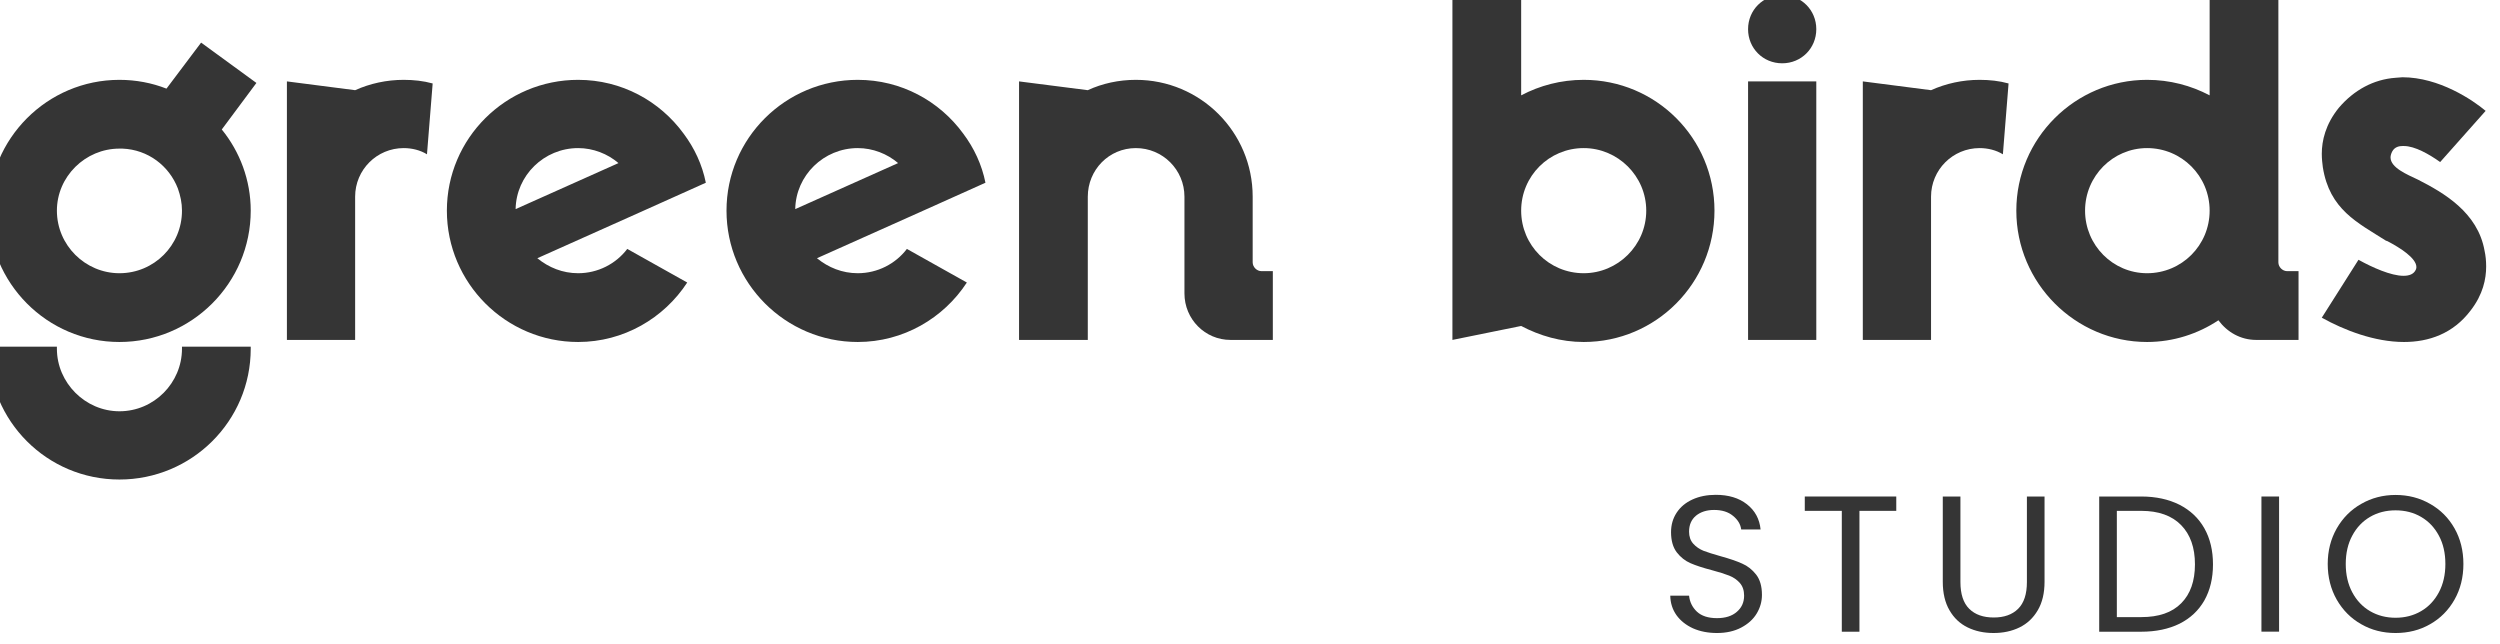 <svg xmlns="http://www.w3.org/2000/svg" xmlns:xlink="http://www.w3.org/1999/xlink" xmlns:serif="http://www.serif.com/" width="100%" height="100%" viewBox="0 0 1933 498" xml:space="preserve" style="fill-rule:evenodd;clip-rule:evenodd;stroke-linejoin:round;stroke-miterlimit:2;">    <g transform="matrix(1,0,0,1,-1.81899e-12,-1143.28)">        <g id="LOGO-A-OK" serif:id="LOGO A OK" transform="matrix(3.828,0,0,2.187,-1094.37,-3727.92)">            <g transform="matrix(0.261,0,0,0.457,-2063.92,-1246.84)">                <path d="M9095.52,7866.72C9151.52,7866.72 9197.12,7821.12 9197.12,7765.12C9197.12,7741.52 9188.72,7719.52 9174.72,7702.32L9201.52,7666.32L9158.72,7635.12L9131.92,7670.72C9120.72,7666.32 9108.32,7663.92 9095.52,7663.92C9039.52,7663.92 8994.32,7709.52 8994.32,7765.12C8994.32,7821.12 9039.52,7866.72 9095.52,7866.72ZM9097.92,7717.12C9117.52,7717.92 9133.92,7730.32 9140.72,7747.92C9142.72,7753.52 9143.92,7759.12 9143.92,7765.12C9143.92,7791.92 9122.32,7813.52 9095.52,7813.52C9069.12,7813.52 9047.12,7791.92 9047.12,7765.12C9047.12,7738.72 9069.12,7717.12 9095.52,7717.12L9097.92,7717.12ZM9143.92,7870.32L9143.92,7871.92C9143.92,7898.32 9122.32,7920.32 9095.52,7920.32C9069.12,7920.32 9047.12,7898.32 9047.12,7871.92L9047.12,7870.32L8994.32,7870.32L8994.32,7871.92C8994.32,7927.92 9039.52,7973.12 9095.52,7973.12C9151.52,7973.12 9197.12,7927.92 9197.12,7871.92L9197.12,7870.32L9143.92,7870.32Z" style="fill:rgb(53,53,53);"></path>                <g transform="matrix(1,0,0,1,2,0)">                    <path d="M9313.52,7663.92C9300.32,7663.92 9287.52,7666.72 9275.92,7671.92L9223.12,7665.12L9223.12,7865.12L9275.92,7865.12L9275.92,7754.32C9275.92,7733.52 9292.72,7716.72 9313.52,7716.72C9319.92,7716.72 9326.32,7718.32 9331.52,7721.52L9335.92,7666.72C9328.72,7664.72 9321.12,7663.92 9313.52,7663.92Z" style="fill:rgb(53,53,53);"></path>                </g>                <g transform="matrix(1,0,0,1,3,0)">                    <path d="M9447.52,7813.52C9435.52,7813.52 9424.72,7809.12 9415.92,7801.92L9495.52,7766.32L9546.32,7743.52C9543.52,7729.52 9537.52,7716.72 9529.12,7705.52C9510.72,7680.32 9481.12,7663.92 9447.52,7663.92C9391.52,7663.92 9345.92,7709.12 9345.92,7765.12C9345.92,7821.12 9391.52,7866.72 9447.52,7866.72C9482.72,7866.72 9513.92,7848.32 9531.92,7820.72C9519.12,7813.52 9499.92,7802.72 9485.52,7794.72C9476.72,7806.32 9462.72,7813.52 9447.52,7813.52ZM9447.52,7716.72C9459.12,7716.72 9470.32,7721.12 9478.72,7728.32L9399.12,7763.92C9399.52,7737.92 9421.12,7716.72 9447.52,7716.72Z" style="fill:rgb(53,53,53);"></path>                </g>                <g transform="matrix(1,0,0,1,-3,0)">                    <path d="M9669.92,7813.52C9657.92,7813.52 9647.12,7809.12 9638.32,7801.92L9717.92,7766.32L9768.72,7743.52C9765.92,7729.52 9759.92,7716.72 9751.52,7705.52C9733.12,7680.32 9703.52,7663.92 9669.92,7663.92C9613.92,7663.92 9568.32,7709.12 9568.32,7765.12C9568.32,7821.12 9613.92,7866.72 9669.92,7866.72C9705.12,7866.72 9736.32,7848.32 9754.32,7820.72C9741.52,7813.52 9722.32,7802.72 9707.92,7794.72C9699.12,7806.32 9685.12,7813.52 9669.92,7813.52ZM9669.92,7716.72C9681.52,7716.72 9692.72,7721.12 9701.12,7728.32L9621.52,7763.92C9621.92,7737.92 9643.52,7716.72 9669.92,7716.72Z" style="fill:rgb(53,53,53);"></path>                </g>                <g transform="matrix(1,0,0,1,-3,0)">                    <path d="M9982.32,7811.92C9978.72,7811.92 9975.52,7808.72 9975.52,7805.12L9975.52,7754.32C9975.52,7704.32 9935.12,7663.92 9885.12,7663.92C9871.92,7663.92 9859.12,7666.72 9847.92,7671.92L9794.72,7665.12L9794.72,7865.12L9847.92,7865.12L9847.92,7754.32C9847.92,7733.52 9864.32,7716.72 9885.12,7716.72C9905.92,7716.72 9922.72,7733.52 9922.72,7754.32L9922.72,7829.12C9922.72,7849.12 9938.72,7865.12 9958.32,7865.12L9991.12,7865.12L9991.12,7811.92L9982.32,7811.92Z" style="fill:rgb(53,53,53);"></path>                </g>                <path d="M10228.7,7663.92C10211.1,7663.92 10194.7,7668.32 10180.3,7675.92L10180.3,7598.32L10127.1,7598.32L10127.1,7865.12L10180.3,7854.32C10194.7,7861.92 10211.1,7866.72 10228.7,7866.72C10284.7,7866.72 10329.9,7821.12 10329.9,7765.12C10329.9,7709.12 10284.7,7663.92 10228.7,7663.92ZM10228.7,7813.52C10201.9,7813.52 10180.3,7791.92 10180.3,7765.12C10180.3,7738.32 10201.9,7716.72 10228.7,7716.72C10255.1,7716.72 10277.1,7738.32 10277.1,7765.12C10277.1,7791.92 10255.1,7813.52 10228.7,7813.52Z" style="fill:rgb(53,53,53);"></path>                <path d="M10355.9,7865.12L10408.7,7865.12L10408.7,7665.12L10355.9,7665.12L10355.9,7865.12ZM10382.3,7651.12C10397.1,7651.12 10408.7,7639.52 10408.7,7624.72C10408.7,7609.92 10397.1,7598.32 10382.3,7598.32C10367.5,7598.32 10355.9,7609.92 10355.9,7624.72C10355.9,7639.52 10367.5,7651.12 10382.3,7651.12Z" style="fill:rgb(53,53,53);"></path>                <g transform="matrix(1,0,0,1,10,0)">                    <path d="M10525.1,7663.92C10511.9,7663.92 10499.1,7666.72 10487.5,7671.92L10434.7,7665.12L10434.7,7865.12L10487.5,7865.12L10487.5,7754.32C10487.5,7733.52 10504.3,7716.72 10525.1,7716.72C10531.5,7716.72 10537.9,7718.32 10543.1,7721.52L10547.5,7666.72C10540.3,7664.72 10532.7,7663.92 10525.1,7663.92Z" style="fill:rgb(53,53,53);"></path>                </g>                <path d="M10773.1,7811.92C10769.5,7811.92 10766.3,7808.72 10766.3,7805.12L10766.3,7598.32L10713.1,7598.32L10713.1,7675.92C10698.7,7668.32 10682.3,7663.92 10664.7,7663.92C10609.1,7663.92 10563.5,7709.12 10563.5,7765.12C10563.5,7821.12 10609.1,7866.72 10664.7,7866.72C10685.1,7866.72 10704.3,7860.32 10719.9,7849.92C10726.7,7859.12 10737.1,7865.12 10749.1,7865.12L10781.9,7865.12L10781.9,7811.92L10773.1,7811.92ZM10664.7,7813.52C10638.3,7813.52 10616.7,7791.92 10616.7,7765.12C10616.7,7738.32 10638.3,7716.72 10664.7,7716.72C10691.5,7716.72 10713.1,7738.32 10713.1,7765.12C10713.1,7791.92 10691.5,7813.52 10664.7,7813.52Z" style="fill:rgb(53,53,53);"></path>                <path d="M10915.1,7842.32C10924.7,7829.92 10927.1,7817.92 10927.1,7808.32C10927.1,7803.92 10926.7,7799.92 10925.9,7796.32C10920.7,7766.32 10893.9,7751.12 10874.3,7741.12C10865.9,7737.12 10853.1,7731.92 10853.1,7723.92C10853.1,7722.72 10853.5,7721.12 10854.3,7719.52C10856.3,7715.52 10860.3,7715.12 10862.3,7715.12L10863.5,7715.12C10871.9,7715.12 10883.1,7721.52 10891.5,7727.52L10926.7,7687.92C10916.7,7679.52 10890.7,7661.92 10862.3,7661.92C10860.7,7661.92 10858.7,7662.32 10857.1,7662.32C10839.9,7663.52 10824.7,7671.92 10813.1,7685.52C10802.7,7698.32 10799.9,7711.12 10799.9,7721.12C10799.9,7725.12 10800.3,7728.32 10800.7,7731.52C10805.9,7764.32 10827.5,7774.32 10849.5,7788.32L10850.7,7788.72C10860.7,7793.92 10873.1,7801.92 10873.1,7808.72C10873.1,7809.12 10873.1,7809.92 10872.7,7810.72C10871.1,7814.32 10867.5,7815.52 10863.1,7815.52C10853.5,7815.52 10839.1,7809.12 10828.3,7803.12L10799.9,7847.92C10817.1,7857.52 10840.7,7866.72 10863.5,7866.72C10882.7,7866.72 10901.5,7860.32 10915.1,7842.32Z" style="fill:rgb(53,53,53);"></path>            </g>            <g transform="matrix(0.261,0,0,0.457,-853.71,-5598.23)">                <path d="M5695.02,17613.5C5688.12,17613.5 5681.95,17612.3 5676.5,17609.9C5671.05,17607.4 5666.77,17604 5663.67,17599.7C5660.57,17595.3 5658.97,17590.3 5658.87,17584.6L5673.42,17584.6C5673.92,17589.5 5675.95,17593.6 5679.5,17597C5683.05,17600.3 5688.22,17602 5695.02,17602C5701.52,17602 5706.65,17600.4 5710.4,17597.1C5714.15,17593.9 5716.02,17589.7 5716.02,17584.6C5716.02,17580.6 5714.92,17577.3 5712.72,17574.8C5710.52,17572.3 5707.77,17570.4 5704.47,17569.1C5701.17,17567.8 5696.72,17566.4 5691.12,17564.9C5684.22,17563.1 5678.7,17561.3 5674.55,17559.5C5670.4,17557.7 5666.85,17554.9 5663.9,17551.1C5660.95,17547.2 5659.47,17542 5659.47,17535.5C5659.47,17529.8 5660.92,17524.8 5663.82,17520.4C5666.72,17516 5670.8,17512.6 5676.05,17510.2C5681.3,17507.8 5687.32,17506.6 5694.12,17506.6C5703.92,17506.6 5711.95,17509 5718.2,17513.9C5724.45,17518.8 5727.97,17525.3 5728.77,17533.4L5713.77,17533.4C5713.27,17529.4 5711.17,17525.9 5707.47,17522.9C5703.77,17519.8 5698.87,17518.3 5692.77,17518.3C5687.07,17518.3 5682.42,17519.8 5678.82,17522.7C5675.22,17525.7 5673.42,17529.8 5673.42,17535.1C5673.42,17538.9 5674.5,17542 5676.65,17544.4C5678.8,17546.8 5681.45,17548.6 5684.6,17549.9C5687.75,17551.1 5692.17,17552.5 5697.87,17554.1C5704.77,17556 5710.32,17557.9 5714.52,17559.8C5718.72,17561.6 5722.32,17564.5 5725.32,17568.3C5728.32,17572.2 5729.82,17577.4 5729.82,17584C5729.82,17589.1 5728.47,17593.9 5725.77,17598.4C5723.07,17602.9 5719.07,17606.5 5713.77,17609.3C5708.47,17612.1 5702.22,17613.5 5695.02,17613.5Z" style="fill:rgb(53,53,53);"></path>                <path d="M5833.77,17507.9L5833.77,17519L5805.27,17519L5805.27,17612.5L5791.62,17612.5L5791.62,17519L5762.97,17519L5762.97,17507.9L5833.77,17507.9Z" style="fill:rgb(53,53,53);"></path>                <path d="M5883.42,17507.9L5883.42,17574.1C5883.42,17583.4 5885.7,17590.3 5890.25,17594.8C5894.8,17599.3 5901.12,17601.5 5909.22,17601.5C5917.22,17601.5 5923.5,17599.3 5928.05,17594.8C5932.6,17590.3 5934.87,17583.4 5934.87,17574.1L5934.87,17507.9L5948.52,17507.9L5948.52,17573.9C5948.52,17582.6 5946.77,17590 5943.27,17595.9C5939.77,17601.9 5935.05,17606.3 5929.1,17609.2C5923.15,17612.1 5916.47,17613.5 5909.07,17613.5C5901.67,17613.5 5895,17612.1 5889.05,17609.2C5883.1,17606.3 5878.4,17601.9 5874.95,17595.9C5871.5,17590 5869.77,17582.6 5869.77,17573.9L5869.77,17507.9L5883.42,17507.9Z" style="fill:rgb(53,53,53);"></path>                <path d="M6023.37,17507.9C6034.77,17507.9 6044.65,17510.1 6053,17514.3C6061.35,17518.6 6067.75,17524.6 6072.2,17532.5C6076.65,17540.4 6078.87,17549.7 6078.87,17560.4C6078.87,17571.1 6076.65,17580.4 6072.2,17588.3C6067.75,17596.1 6061.35,17602.1 6053,17606.3C6044.65,17610.4 6034.77,17612.5 6023.37,17612.5L5990.82,17612.5L5990.82,17507.9L6023.37,17507.9ZM6023.37,17601.2C6036.87,17601.2 6047.17,17597.7 6054.27,17590.5C6061.37,17583.4 6064.92,17573.3 6064.92,17560.4C6064.92,17547.4 6061.35,17537.3 6054.2,17530C6047.05,17522.7 6036.77,17519 6023.37,17519L6004.47,17519L6004.47,17601.2L6023.37,17601.2Z" style="fill:rgb(53,53,53);"></path>                <rect x="6116.37" y="17507.9" width="13.65" height="104.55" style="fill:rgb(53,53,53);"></rect>                <path d="M6220.17,17613.5C6210.47,17613.5 6201.62,17611.3 6193.62,17606.7C6185.62,17602.2 6179.3,17595.8 6174.65,17587.7C6170,17579.5 6167.67,17570.3 6167.67,17560.1C6167.67,17549.9 6170,17540.8 6174.65,17532.6C6179.3,17524.5 6185.62,17518.1 6193.62,17513.6C6201.62,17509 6210.47,17506.7 6220.17,17506.7C6229.97,17506.7 6238.87,17509 6246.87,17513.6C6254.87,17518.1 6261.17,17524.4 6265.77,17532.5C6270.37,17540.6 6272.67,17549.8 6272.67,17560.1C6272.67,17570.4 6270.37,17579.6 6265.77,17587.7C6261.17,17595.8 6254.87,17602.2 6246.87,17606.7C6238.87,17611.3 6229.97,17613.5 6220.17,17613.5ZM6220.17,17601.7C6227.47,17601.7 6234.05,17600 6239.9,17596.6C6245.75,17593.2 6250.35,17588.3 6253.7,17582C6257.05,17575.7 6258.72,17568.4 6258.72,17560.1C6258.72,17551.7 6257.05,17544.4 6253.7,17538.2C6250.35,17531.9 6245.77,17527.1 6239.97,17523.7C6234.17,17520.3 6227.57,17518.6 6220.17,17518.6C6212.77,17518.6 6206.17,17520.3 6200.37,17523.7C6194.57,17527.1 6190,17531.9 6186.65,17538.2C6183.3,17544.4 6181.62,17551.7 6181.62,17560.1C6181.62,17568.4 6183.3,17575.7 6186.65,17582C6190,17588.3 6194.6,17593.2 6200.45,17596.6C6206.3,17600 6212.87,17601.7 6220.17,17601.7Z" style="fill:rgb(53,53,53);"></path>            </g>        </g>    </g></svg>